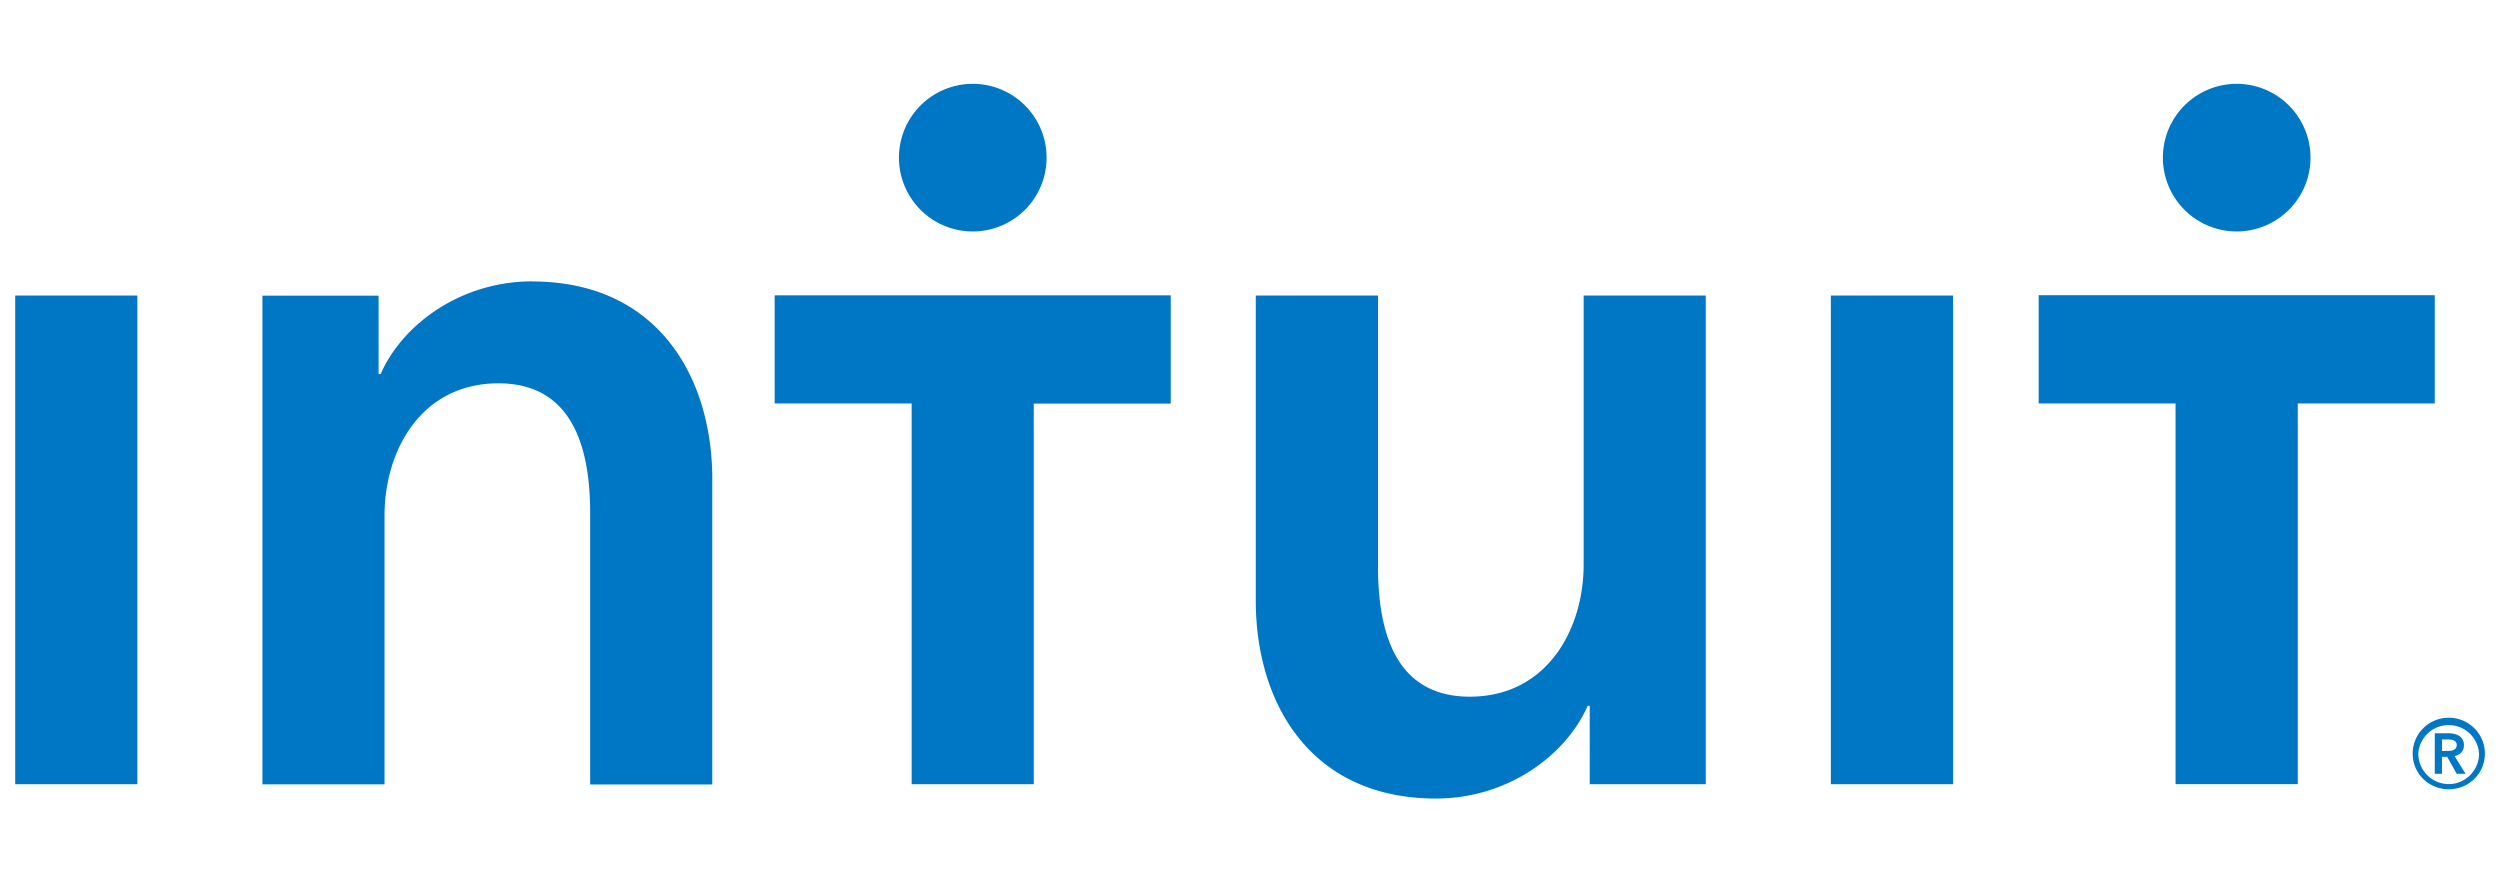 <svg xmlns:xlink="http://www.w3.org/1999/xlink" xmlns="http://www.w3.org/2000/svg" class="GlobalNav_intuitLogo__4d9b69f3" viewBox="0 0 21.845 6.509" width="85" height="30" data-di-res-id="532643bf-2b0ab8cc" data-di-rand="1653039672617"><path fill="#0077c5" fill-rule="evenodd" stroke-width=".265" transform="translate(-1.683,-145.447)" d="m23.08 151.698a.267.267.0 01-.266-.266.266.266.0 01.531.0c0 .146-.119.266-.266.266zm0-.58c-.174.0-.315.14-.315.314.0.175.141.311.315.311.175.0.316-.137.316-.311s-.141-.314-.316-.314zm-.059.291v-.101h.058c.033.0.071.01.071.048.0.043-.042.052-.077.052zm.192-.051c0-.076-.065-.104-.131-.104h-.124v.354h.063v-.148h.046l.083.148h.077l-.096-.155c.05-.011.082-.044.082-.095zm-1.986-4.489a.645.645.0 1026e-5-1.29.645.645.0 000 1.29zm-1.73.557v.946h1.196v3.326h1.068v-3.326h1.197v-.946zm-9.314-.557a.645.645.0 100-1.29.645.645.0 000 1.29zm-1.731 1.503h1.197v3.327h1.067v-3.326h1.197v-.946H8.452v.946zm9.229 3.327h1.068v-4.27h-1.068v4.27zm-2.16-1.921c0 .569-.321 1.156-.996 1.156-.685.0-.801-.631-.801-1.139v-2.366h-1.068v2.669c0 .872.462 1.726 1.575 1.726.631.0 1.139-.383 1.325-.81h.018v.685h1.014v-4.27h-1.067zm-9.187-2.473c-.632.0-1.139.383-1.325.81h-.018v-.685H3.976v4.27h1.067v-2.348c0-.569.32-1.156.996-1.156.685.0.801.632.801 1.139v2.366h1.067v-2.669c0-.872-.462-1.726-1.575-1.726zm-4.518 4.394h1.067v-4.27h-1.067z"/></svg>